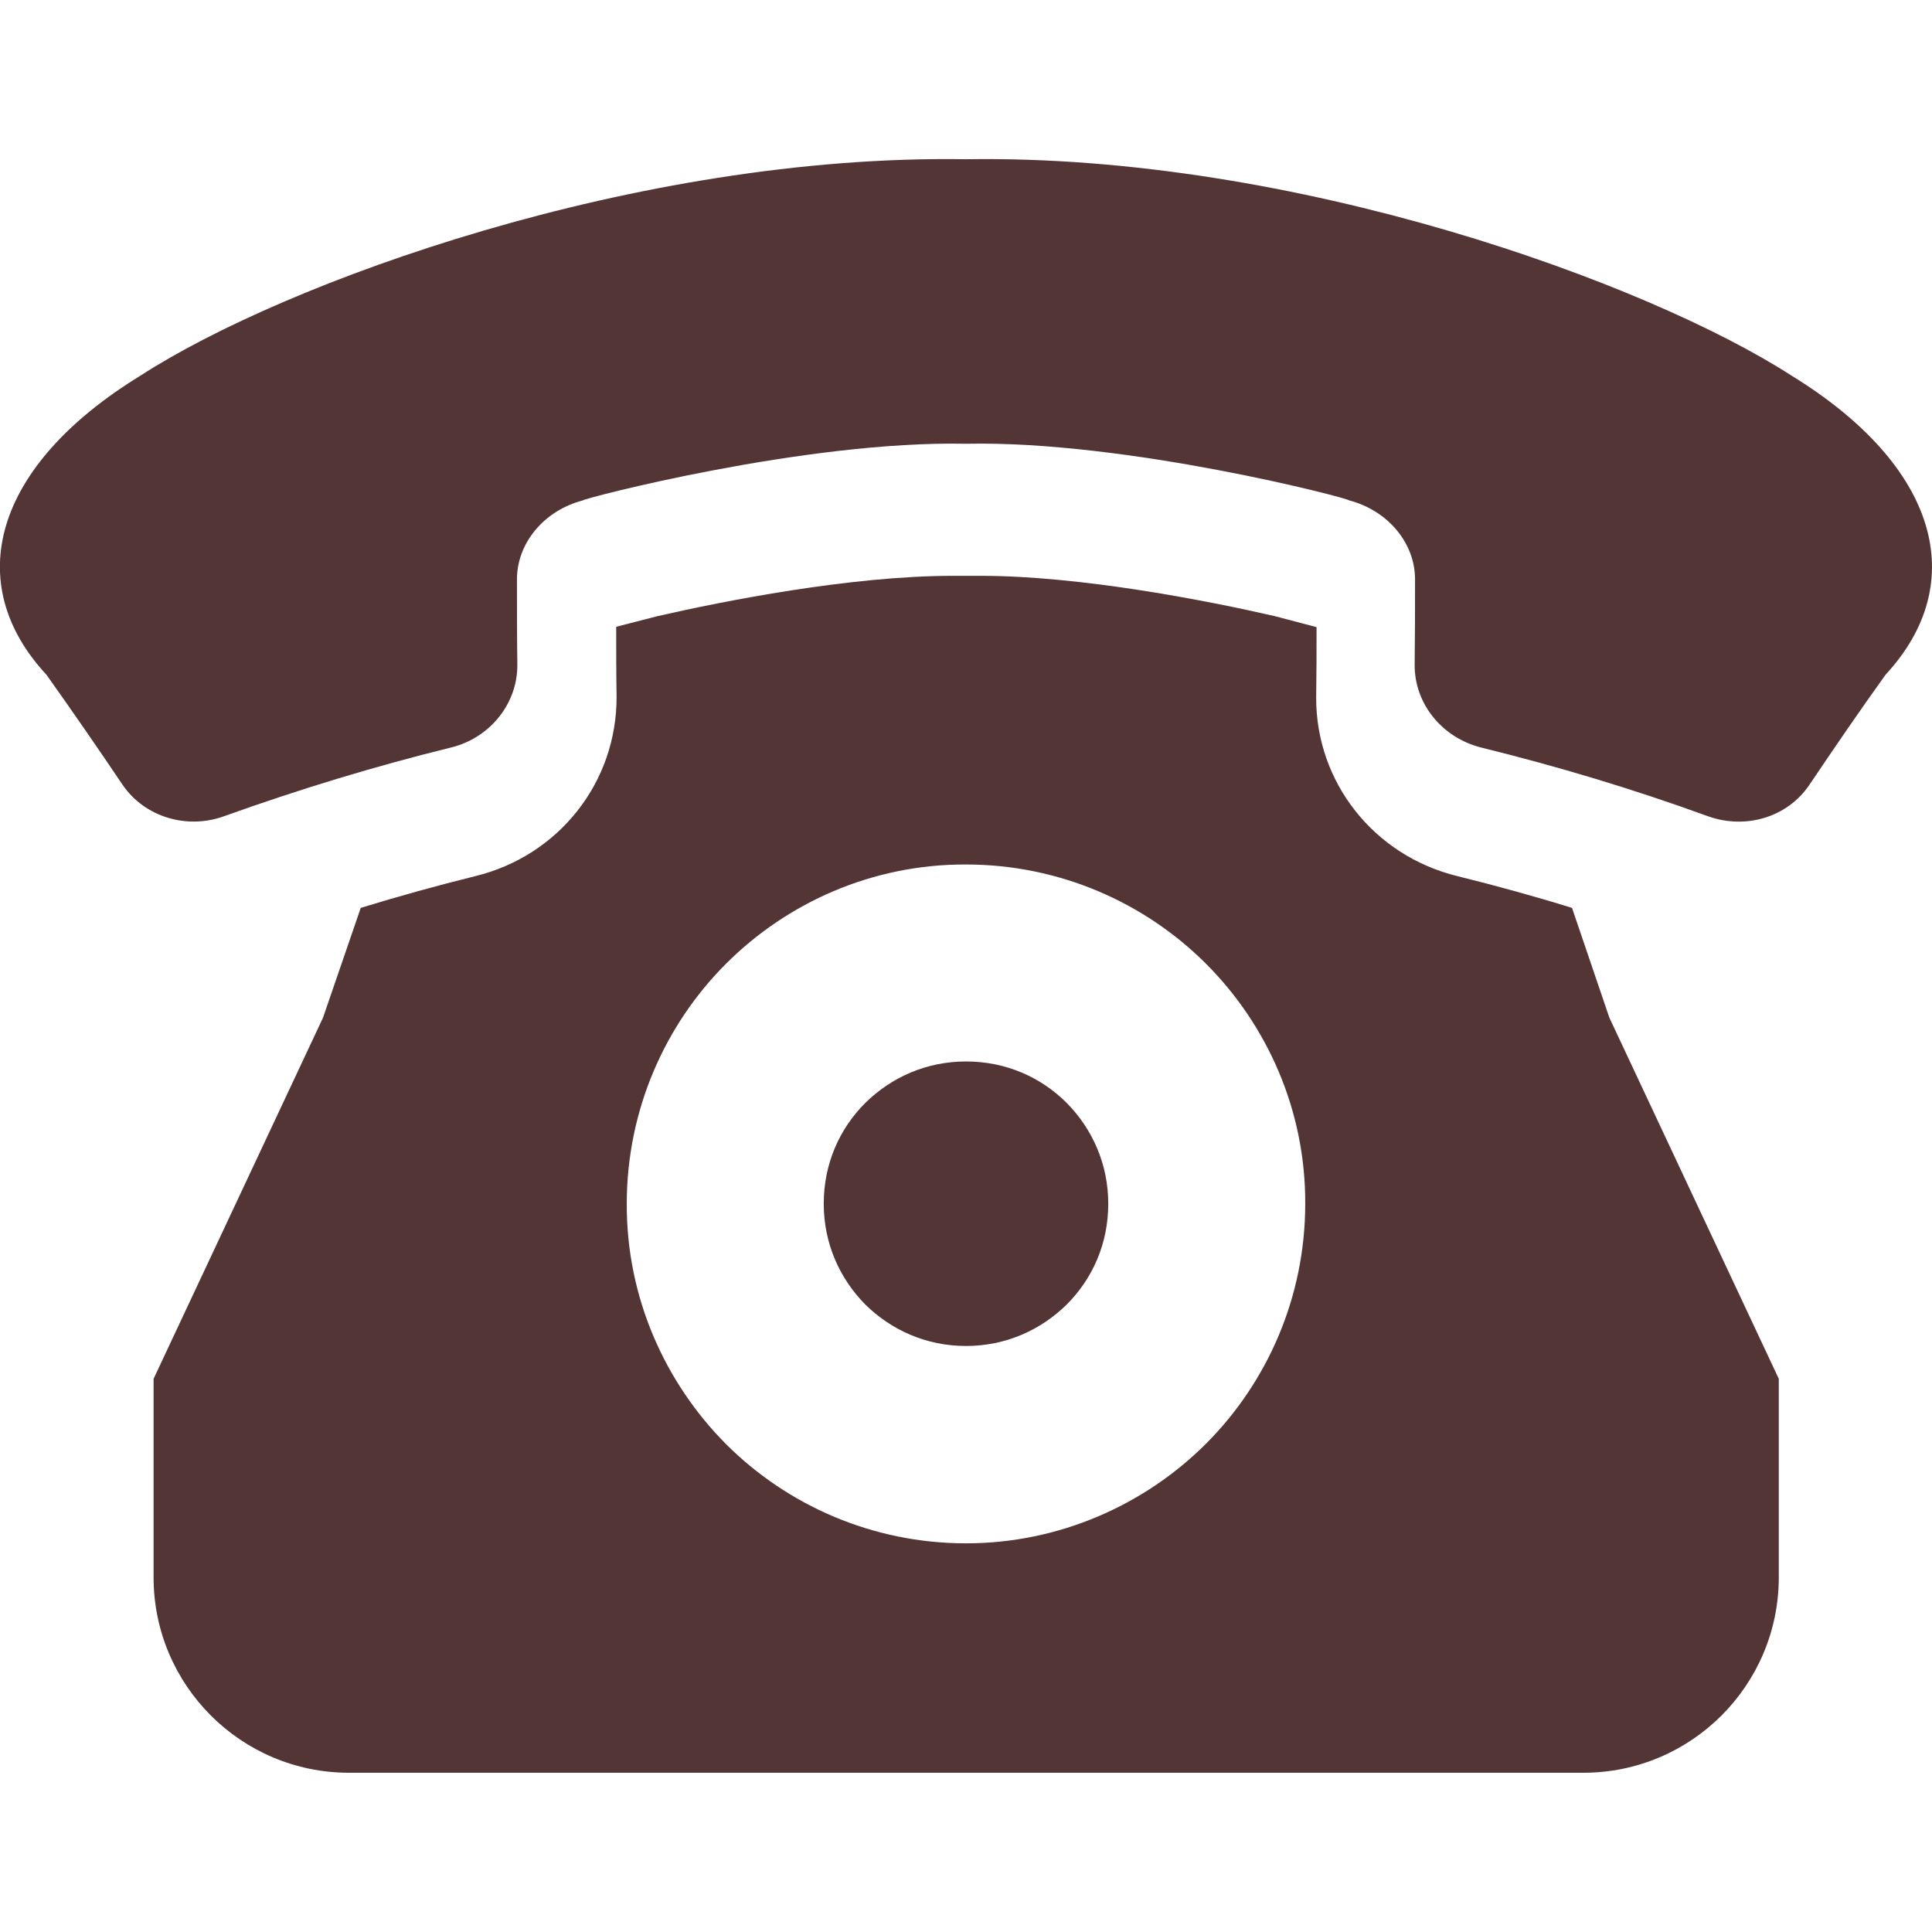 <?xml version="1.0" encoding="utf-8"?>
<!-- Generator: Adobe Illustrator 26.0.2, SVG Export Plug-In . SVG Version: 6.00 Build 0)  -->
<svg version="1.1" id="_x32_" xmlns="http://www.w3.org/2000/svg" xmlns:xlink="http://www.w3.org/1999/xlink" x="0px" y="0px"
	 viewBox="0 0 512 512" style="enable-background:new 0 0 512 512;" xml:space="preserve">
<style type="text/css">
	.st0{fill:#533535;}
</style>
<g>
	<path class="st0" d="M256,356.7c10.5,0,19.8-4.2,26.7-11c6.9-6.9,11-16.2,11-26.7c0-10.5-4.2-19.8-11-26.7
		c-6.9-6.9-16.2-11-26.7-11c-10.5,0-19.8,4.2-26.7,11c-6.9,6.9-11,16.2-11,26.7c0,10.5,4.2,19.8,11,26.7
		C236.2,352.5,245.5,356.7,256,356.7z"/>
	<path class="st0" d="M416.6,240.6c-10-3.1-20.2-5.9-30.3-8.4c-22.2-5.4-37.6-24.9-37.5-47.4c0.1-6.3,0.1-12.4,0.1-18.6l-11-2.9
		c-17.4-4-51.2-10.7-78.1-10.7h-7.3c-27,0-60.9,6.7-78.3,10.7l0,0l-10.9,2.8c0,6.2,0,12.3,0.1,18.5c0.1,22.7-15.3,42.2-37.5,47.6
		c-10.1,2.5-20.2,5.3-30.3,8.4l-10,29.1l-44.9,95.7v52.6c0,28.6,23.2,51.8,51.8,51.8H256h163.6c28.6,0,51.8-23.2,51.8-51.8v-52.6
		l-44.9-95.7L416.6,240.6z M166.1,319c0-24.8,10.1-47.4,26.3-63.6c16.2-16.2,38.8-26.4,63.6-26.3c24.8,0,47.4,10.1,63.6,26.3
		c16.2,16.2,26.4,38.8,26.3,63.6c0,24.8-10.1,47.4-26.3,63.6C303.4,398.8,280.7,409,256,409c-24.8,0-47.4-10.1-63.6-26.3
		C176.2,366.4,166,343.8,166.1,319z"/>
	<path class="st0" d="M474.7,99.5C436.7,75,343.1,40.8,256,42.2C168.8,40.8,75.3,74.9,37.3,99.5c-39.2,24-47.5,55.1-25,79.3
		c6.9,9.7,13.6,19.4,20.2,29.2c5.8,8.5,17,11.9,26.9,8.3c19.8-7.1,39.8-13.2,60.1-18.2c10.3-2.5,17.7-11.6,17.6-22
		c-0.1-7.5-0.1-15-0.1-22.6c0-9.5,7.1-18.2,17.5-20.9c-0.3-0.4,58.8-15.9,101.5-15c42.7-0.9,101.7,14.5,101.5,15
		c10.4,2.7,17.5,11.4,17.5,20.9c0,7.5,0,15-0.1,22.6c-0.1,10.4,7.3,19.4,17.6,22c20.3,5,40.3,11,60.1,18.2c10,3.6,21.1,0.3,26.9-8.3
		c6.6-9.8,13.3-19.6,20.2-29.2C522.2,154.5,513.8,123.5,474.7,99.5z"/>
</g>
</svg>
